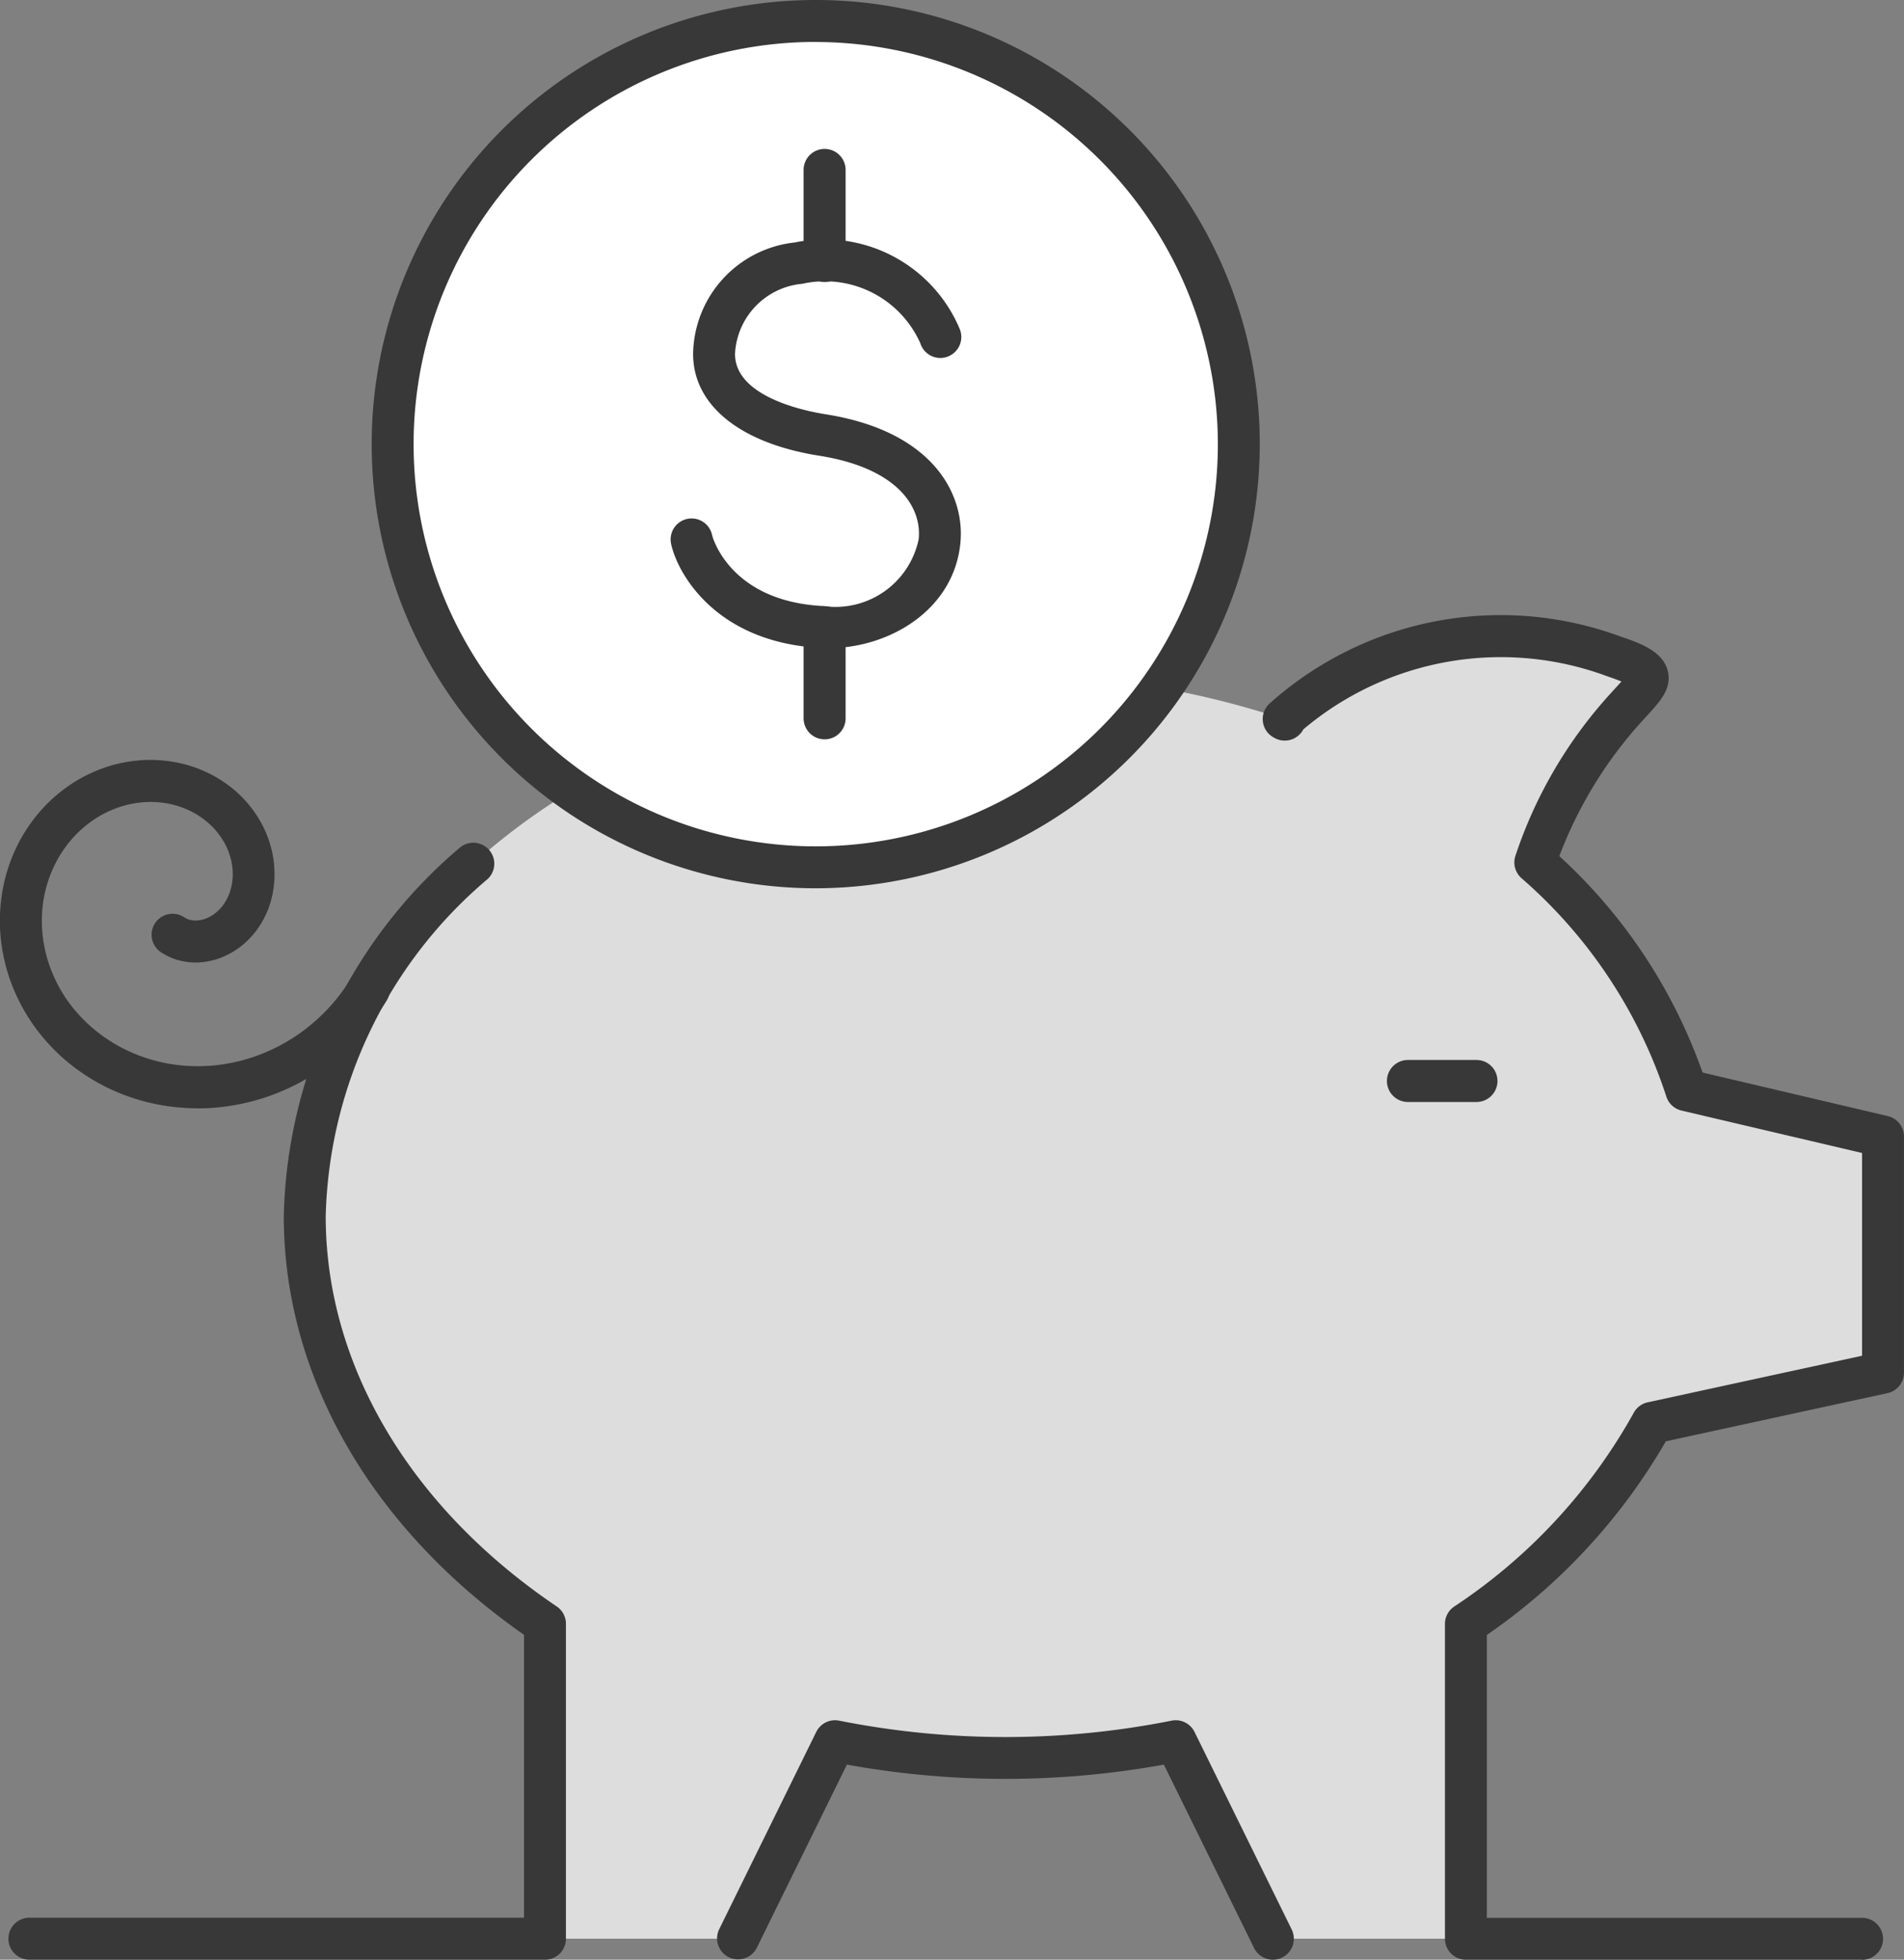 <svg id="Dotace_poradenství" xmlns="http://www.w3.org/2000/svg" width="67.997" height="69.972" viewBox="0 0 67.997 69.972">
  <rect x="0" y="0" width="67.997" height="69.972" fill="#808080" stroke="none"/>
  <path id="Path_49" data-name="Path 49" d="M659.429,72.954,652.4,71.3a18.191,18.191,0,0,0-5.393-8.132,15.385,15.385,0,0,1,3.271-5.563c.829-.927,1.3-1.207-.443-1.789a11.607,11.607,0,0,0-11.812,2.229l.038.022a31.294,31.294,0,0,0-9.975-1.607c-13.821,0-25.024,8.659-25.024,19.341,0,5.811,3.331,11.009,8.579,14.554V101.6h6.891l3.471-7.057a31.145,31.145,0,0,0,12.163,0l3.471,7.057h6.892V90.358a20.467,20.467,0,0,0,6.65-7.181l8.246-1.791Z" transform="translate(-592.182 -32.379)" fill="#ddd"/>
  <path id="Path_50" data-name="Path 50" d="M583.756,78.2a7.654,7.654,0,0,1-1.31-.114A7.3,7.3,0,0,1,580.6,77.5a7.165,7.165,0,0,1-1.575-1.018,6.939,6.939,0,0,1-1.212-1.353,6.708,6.708,0,0,1-.787-1.575,6.47,6.47,0,0,1-.332-1.67,6.265,6.265,0,0,1,.118-1.64,6.017,6.017,0,0,1,.529-1.5,5.805,5.805,0,0,1,.875-1.256,5.575,5.575,0,0,1,1.134-.942,5.347,5.347,0,0,1,1.292-.581,5.089,5.089,0,0,1,1.345-.205,5,5,0,0,1,1.295.156,4.627,4.627,0,0,1,1.153.478,4.418,4.418,0,0,1,.936.737,4.255,4.255,0,0,1,.668.92,4.034,4.034,0,0,1,.371,1.016,3.781,3.781,0,0,1,.072,1.026,3.52,3.52,0,0,1-.2.951,3.357,3.357,0,0,1-.439.808,3.111,3.111,0,0,1-.616.613,2.908,2.908,0,0,1-.722.384,2.682,2.682,0,0,1-.757.144,2.526,2.526,0,0,1-.721-.089,2.294,2.294,0,0,1-.617-.295.749.749,0,0,1,.853-1.231.875.875,0,0,0,.175.085.968.968,0,0,0,.254.033,1.2,1.2,0,0,0,.309-.057,1.418,1.418,0,0,0,.331-.174,1.635,1.635,0,0,0,.309-.3,1.846,1.846,0,0,0,.235-.43,2.058,2.058,0,0,0,.118-.538,2.263,2.263,0,0,0-.041-.607,2.521,2.521,0,0,0-.227-.626,2.716,2.716,0,0,0-.425-.587,2.928,2.928,0,0,0-.613-.484,3.164,3.164,0,0,0-.775-.323,3.407,3.407,0,0,0-.892-.109,3.645,3.645,0,0,0-.945.144,3.82,3.82,0,0,0-.924.415,4.076,4.076,0,0,0-.826.684,4.3,4.3,0,0,0-.646.926,4.518,4.518,0,0,0-.4,1.119,4.744,4.744,0,0,0-.09,1.242,4.951,4.951,0,0,0,.253,1.279,5.2,5.2,0,0,0,.608,1.218A5.411,5.411,0,0,0,580,75.339a5.633,5.633,0,0,0,1.24.8,5.869,5.869,0,0,0,1.464.466,6.085,6.085,0,0,0,1.591.067,6.3,6.3,0,0,0,1.61-.366,6.462,6.462,0,0,0,1.51-.8A6.688,6.688,0,0,0,588.7,74.3a7.121,7.121,0,0,0,.508-.711.749.749,0,1,1,1.27.793,8.529,8.529,0,0,1-.616.862,8.184,8.184,0,0,1-1.576,1.482,7.967,7.967,0,0,1-1.859.99,7.74,7.74,0,0,1-2,.455c-.224.021-.451.031-.679.031" transform="translate(-576.687 -38.627)" fill="#383838"/>
  <path id="Path_51" data-name="Path 51" d="M699.935,93.233h-2.448a.749.749,0,0,1,0-1.5h2.448a.749.749,0,0,1,0,1.5" transform="translate(-647.206 -53.886)" fill="#383838"/>
  <path id="Path_52" data-name="Path 52" d="M640.893,16.924A15.109,15.109,0,1,1,625.784,1.815a15.109,15.109,0,0,1,15.109,15.109" transform="translate(-596.651 -1.066)" fill="#fff"/>
  <path id="Path_53" data-name="Path 53" d="M624.717,31.716a15.858,15.858,0,1,1,15.858-15.858,15.876,15.876,0,0,1-15.858,15.858m0-30.219a14.361,14.361,0,1,0,14.361,14.361A14.377,14.377,0,0,0,624.717,1.5" transform="translate(-595.585)" fill="#383838"/>
  <path id="Path_54" data-name="Path 54" d="M640.369,35.349c-.085,0-.169,0-.254-.006-3.859-.191-5.188-2.773-5.375-3.752a.749.749,0,0,1,1.471-.281c0,.024.6,2.37,3.977,2.537a3.036,3.036,0,0,0,3.4-2.385c.119-1.152-.753-2.542-3.555-2.984-2.839-.448-4.521-1.819-4.5-3.667a4.064,4.064,0,0,1,3.637-3.947,5.226,5.226,0,0,1,5.877,3.072.749.749,0,1,1-1.4.526,3.731,3.731,0,0,0-4.217-2.122,2.644,2.644,0,0,0-2.4,2.49c-.018,1.536,2.472,2.049,3.236,2.169,3.84.606,4.991,2.866,4.81,4.617-.246,2.38-2.542,3.733-4.711,3.733" transform="translate(-610.78 -12.207)" fill="#383838"/>
  <path id="Path_55" data-name="Path 55" d="M646.993,17.641a.749.749,0,0,1-.749-.749V13.639a.749.749,0,0,1,1.5,0v3.254a.749.749,0,0,1-.749.749" transform="translate(-617.545 -7.572)" fill="#383838"/>
  <path id="Path_56" data-name="Path 56" d="M646.993,57.216a.749.749,0,0,1-.749-.749V53.213a.749.749,0,0,1,1.5,0v3.254a.749.749,0,0,1-.749.749" transform="translate(-617.545 -30.818)" fill="#383838"/>
  <path id="Path_57" data-name="Path 57" d="M596.581,112.787H578.169a.749.749,0,0,1,0-1.5h17.663v-10.1c-5.458-3.815-8.579-9.243-8.579-14.948a17.752,17.752,0,0,1,6.289-13.16.749.749,0,0,1,1,1.114A16.278,16.278,0,0,0,588.75,86.24c0,5.313,3.007,10.392,8.25,13.934a.749.749,0,0,1,.329.621v11.244a.748.748,0,0,1-.748.749" transform="translate(-577.118 -42.815)" fill="#383838"/>
  <path id="Path_58" data-name="Path 58" d="M658.6,157.413a.749.749,0,0,1-.672-.418l-3.221-6.548a31.714,31.714,0,0,1-11.32,0l-3.221,6.548a.749.749,0,0,1-1.344-.661l3.472-7.057a.748.748,0,0,1,.814-.4,30.4,30.4,0,0,0,11.878,0,.748.748,0,0,1,.814.4l3.472,7.057a.749.749,0,0,1-.671,1.079" transform="translate(-613.142 -87.441)" fill="#383838"/>
  <path id="Path_59" data-name="Path 59" d="M707.391,101.288H693.241a.749.749,0,0,1-.749-.749V89.3a.748.748,0,0,1,.33-.621,19.828,19.828,0,0,0,6.41-6.915.749.749,0,0,1,.5-.377l7.656-1.664V72.484l-6.448-1.515a.749.749,0,0,1-.544-.508,17.528,17.528,0,0,0-5.177-7.795A.75.75,0,0,1,695,61.9a16.141,16.141,0,0,1,3.431-5.85l.211-.232.153-.168c-.115-.048-.271-.108-.486-.18a10.929,10.929,0,0,0-10.875,1.889l-.013.024a.75.75,0,0,1-1.022.278l-.038-.021a.749.749,0,0,1-.147-1.19,12.366,12.366,0,0,1,12.568-2.4c.749.25,1.494.549,1.664,1.209.162.627-.257,1.085-.7,1.57l-.2.219a15.077,15.077,0,0,0-2.969,4.836,19.019,19.019,0,0,1,5.115,7.728l6.615,1.554a.749.749,0,0,1,.578.729v8.432a.748.748,0,0,1-.59.732l-7.914,1.719a21.333,21.333,0,0,1-6.393,6.915v10.1h13.4a.749.749,0,0,1,0,1.5" transform="translate(-640.889 -31.316)" fill="#383838"/>
</svg>
